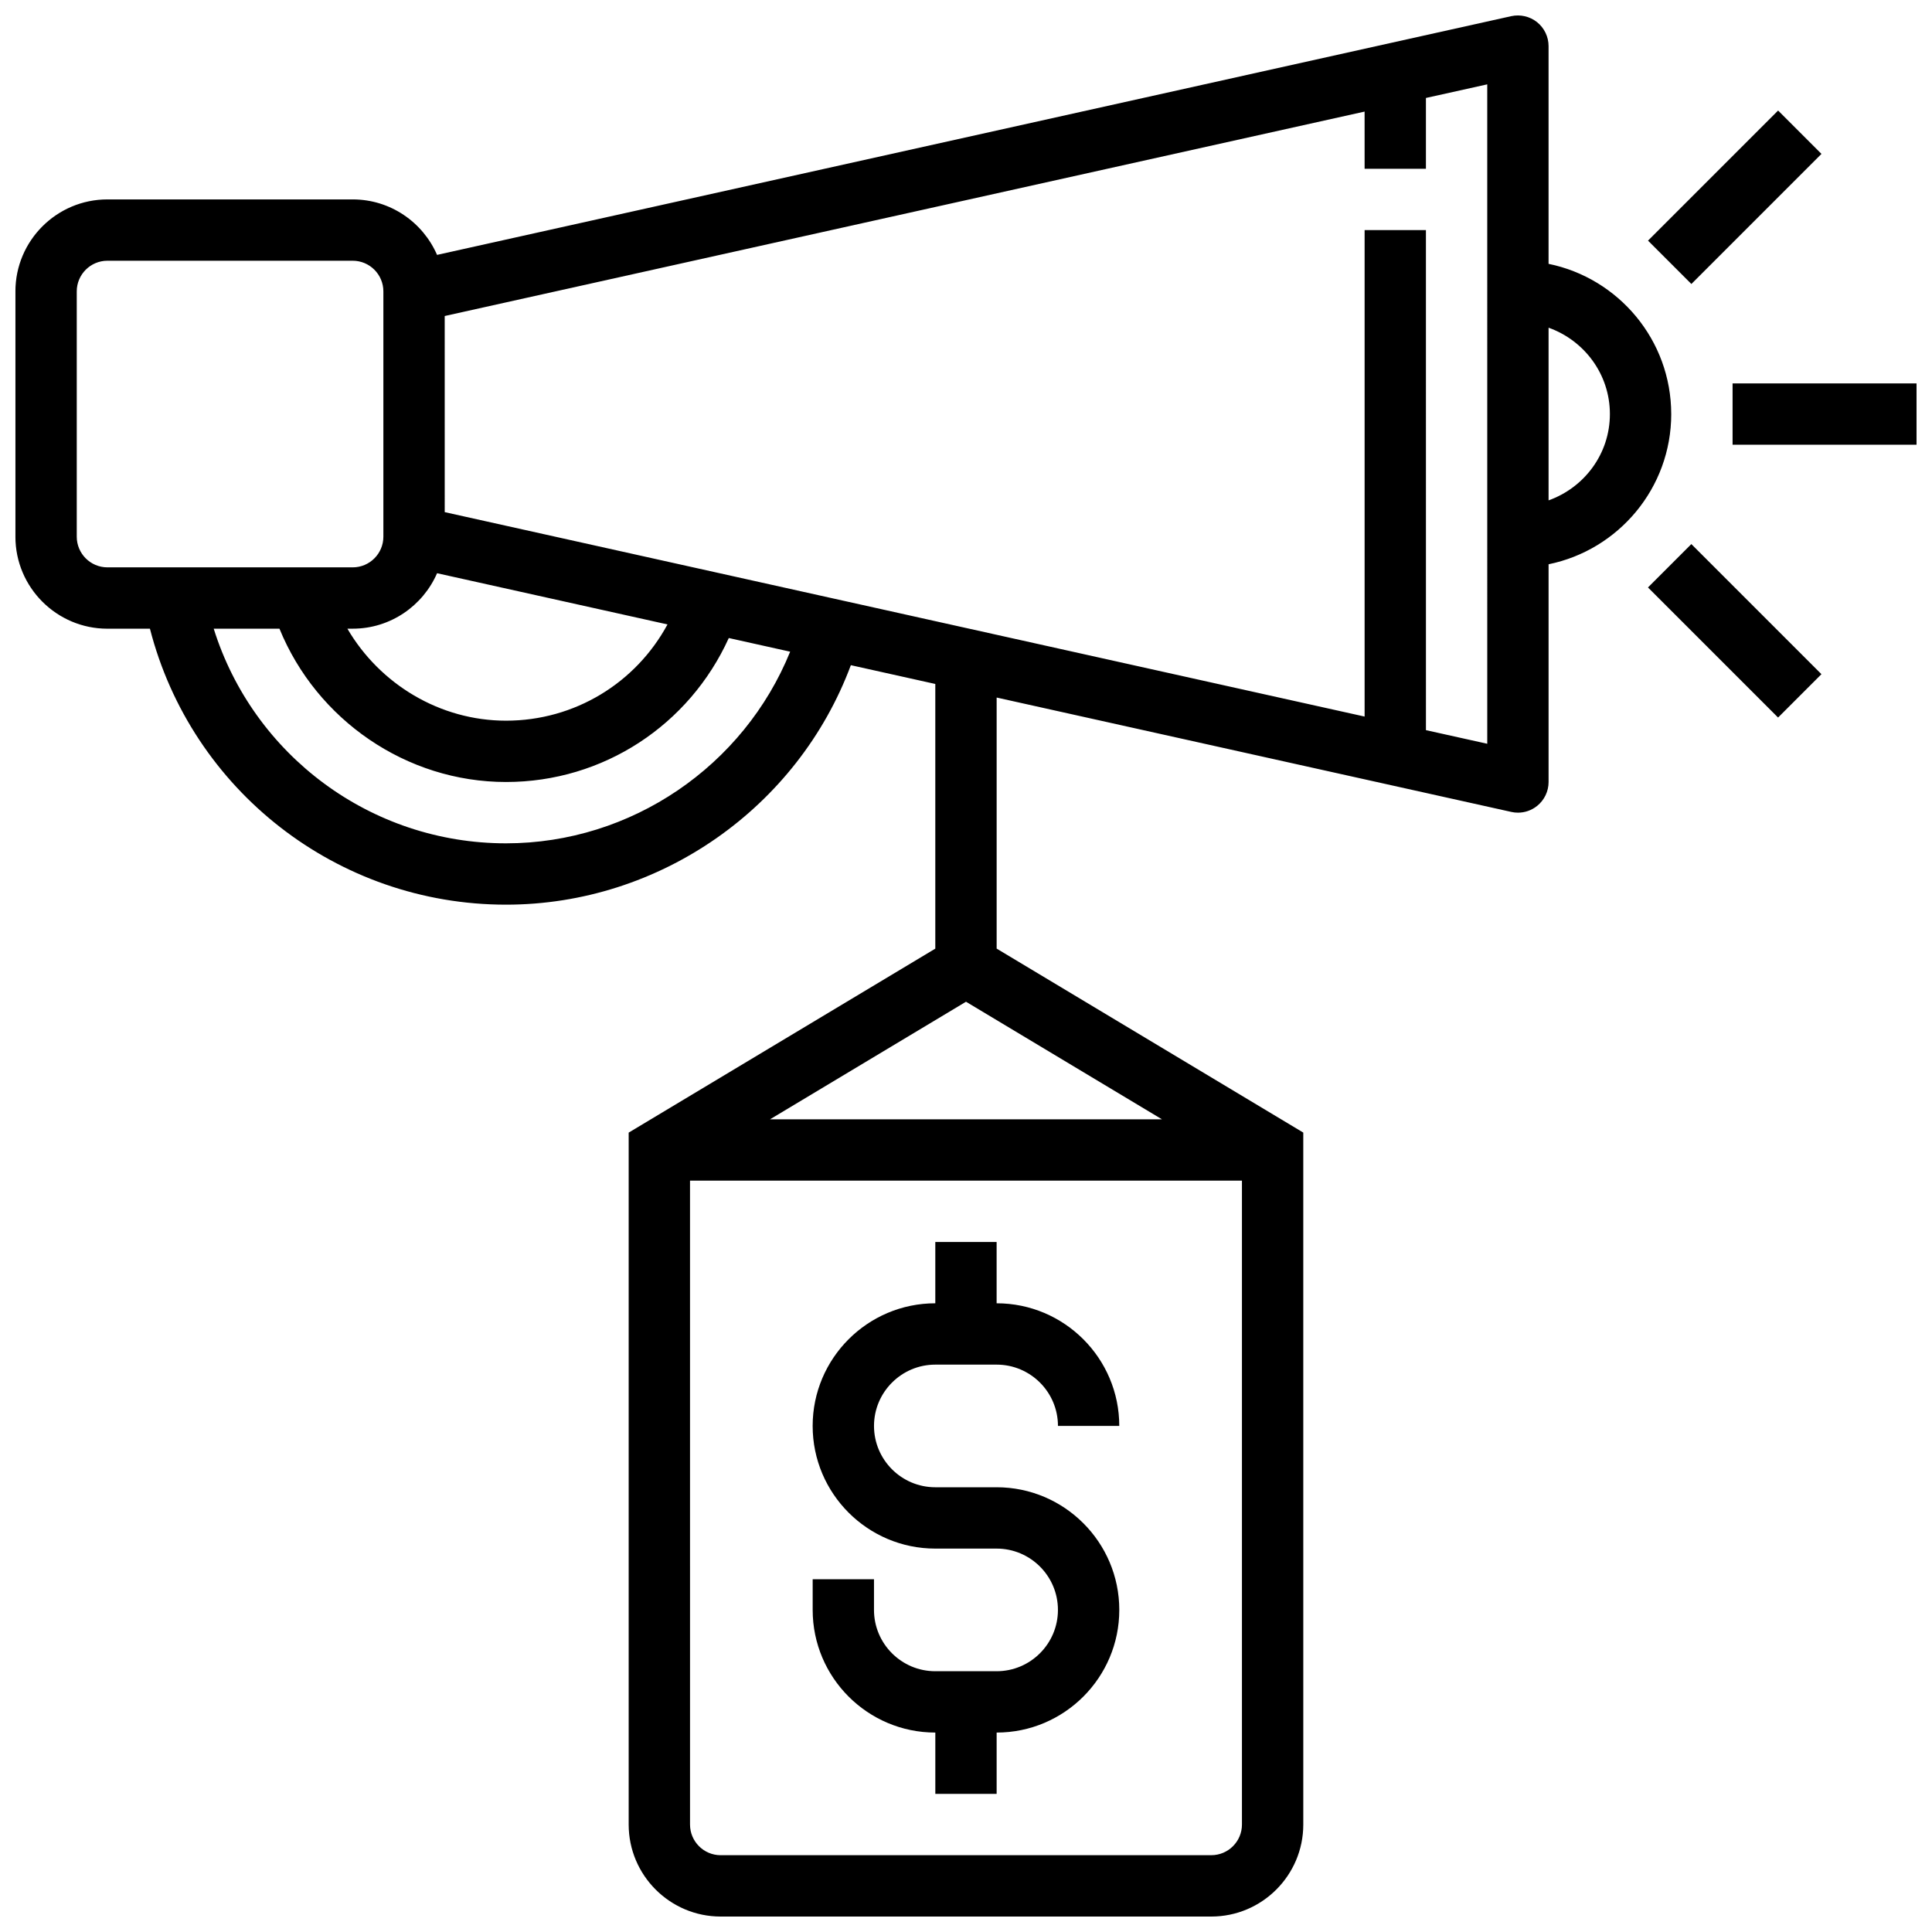 <?xml version="1.0" encoding="UTF-8"?>
<!-- Uploaded to: ICON Repo, www.iconrepo.com, Generator: ICON Repo Mixer Tools -->
<svg width="800px" height="800px" version="1.1" viewBox="144 144 512 512" xmlns="http://www.w3.org/2000/svg">
 <defs>
  <clipPath id="b">
   <path d="m148.09 148.09h438.91v503.81h-438.91z"/>
  </clipPath>
  <clipPath id="a">
   <path d="m603 245h48.902v17h-48.902z"/>
  </clipPath>
 </defs>
 <path d="m391.87 505.64h16.25c8.965 0 16.25 7.289 16.25 16.25h16.25c0-17.926-14.578-32.504-32.504-32.504v-16.25h-16.25v16.25c-17.926 0-32.504 14.578-32.504 32.504s14.578 32.504 32.504 32.504h16.25c8.965 0 16.25 7.289 16.25 16.25 0 8.965-7.289 16.25-16.25 16.25h-16.25c-8.965 0-16.25-7.289-16.25-16.25v-8.125h-16.25v8.125c0 17.926 14.578 32.504 32.504 32.504v16.25h16.25v-16.25c17.926 0 32.504-14.578 32.504-32.504s-14.578-32.504-32.504-32.504h-16.25c-8.965 0-16.25-7.289-16.25-16.25 0-8.961 7.289-16.25 16.25-16.25z"/>
 <g clip-path="url(#b)">
  <path d="m586.89 253.73c0-19.617-13.984-36.031-32.504-39.809v-57.703c0-2.461-1.121-4.793-3.039-6.34-1.926-1.535-4.453-2.121-6.852-1.594l-284.67 63.266c-3.754-8.641-12.352-14.703-22.352-14.703h-65.008c-13.441 0-24.379 10.93-24.379 24.379v65.008c0 13.441 10.938 24.379 24.379 24.379h11.27c10.977 42.75 49.594 73.133 94.367 73.133 40.785 0 77.32-25.742 91.383-63.465l22.379 4.977v70.145l-81.258 48.754v183.37c0 13.441 10.938 24.379 24.379 24.379h130.02c13.441 0 24.379-10.938 24.379-24.379l-0.004-183.38-81.258-48.754v-66.535l136.38 30.309c0.582 0.137 1.176 0.199 1.762 0.199 1.836 0 3.625-0.617 5.086-1.789 1.918-1.543 3.039-3.875 3.039-6.336v-57.703c18.52-3.777 32.504-20.191 32.504-39.809zm-186.89 155.74 51.922 31.156h-103.85zm65.008 226.18h-130.02c-4.484 0-8.125-3.648-8.125-8.125l-0.004-170.65h146.27v170.64c0.004 4.481-3.637 8.129-8.121 8.129zm-205.18-339.74 61.066 13.57c-8.398 15.52-24.602 25.508-42.789 25.508-17.52 0-33.438-9.668-42.043-24.379h1.414c10 0 18.598-6.07 22.352-14.699zm-95.488-9.68v-65.008c0-4.477 3.641-8.125 8.125-8.125h65.008c4.484 0 8.125 3.648 8.125 8.125v65.008c0 4.477-3.641 8.125-8.125 8.125h-65.004c-4.488 0-8.129-3.648-8.129-8.125zm113.77 81.262c-35.883 0-66.992-23.418-77.473-56.883h17.422c9.848 24.141 33.602 40.629 60.043 40.629 25.809 0 48.586-15.113 59.035-38.152l16.262 3.617c-12.273 30.27-42.07 50.789-75.289 50.789zm260.03-26.387-16.25-3.609-0.004-132.52h-16.25v128.92l-243.78-54.176-0.004-51.973 243.78-54.176 0.004 15.152h16.25v-18.762l16.25-3.609zm16.25-64.504v-45.758c9.434 3.363 16.25 12.301 16.25 22.883 0.004 10.582-6.816 19.512-16.25 22.875z"/>
 </g>
 <g clip-path="url(#a)">
  <path d="m603.15 245.61h48.754v16.25h-48.754z"/>
 </g>
 <path d="m580.74 207.77 34.477-34.477 11.492 11.492-34.477 34.477z"/>
 <path d="m580.73 299.68 11.492-11.492 34.477 34.477-11.492 11.492z"/>
</svg>